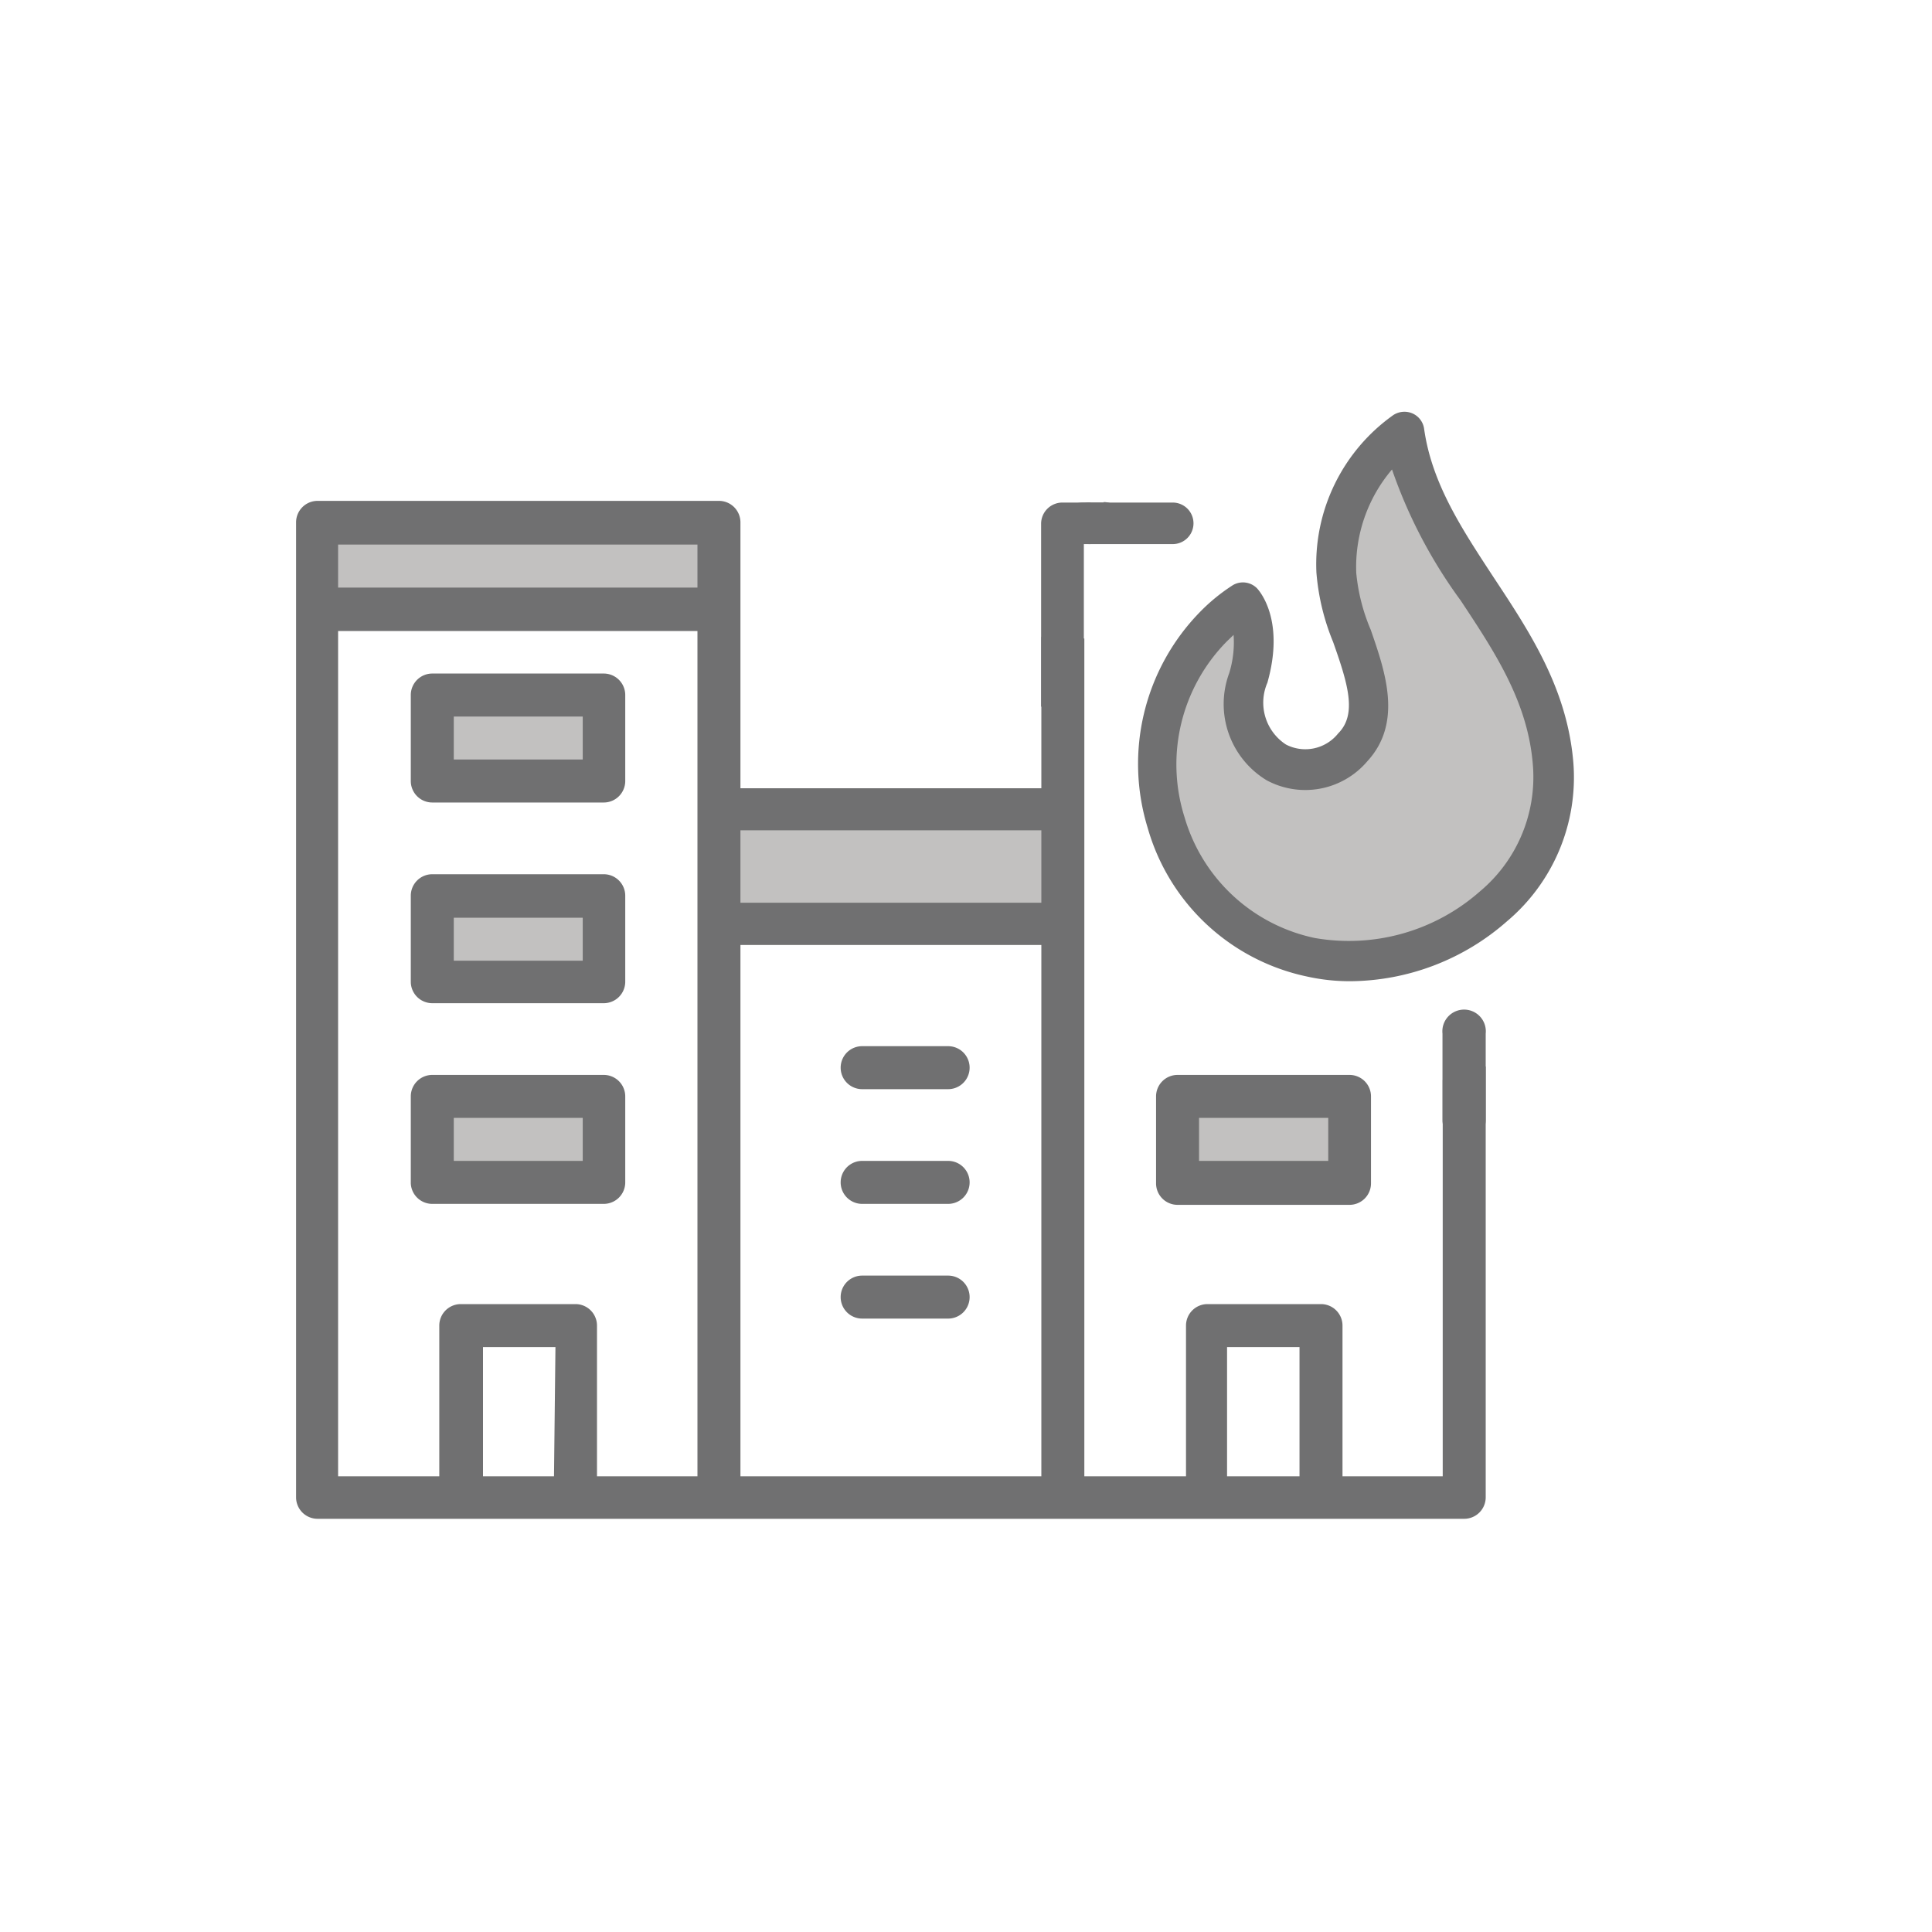 <svg id="Layer_1" data-name="Layer 1" xmlns="http://www.w3.org/2000/svg" viewBox="0 0 80 80"><defs><style>.cls-1{fill:#707071;}.cls-2{fill:#c2c1c0;}</style></defs><path class="cls-1" d="M44.88,24.34V22.53h.28c0-.61,0-1.32,0-1.72H44a.88.88,0,0,0-.89.88v7.57a3.15,3.15,0,0,1,1.77.74V26.11"/><rect class="cls-2" x="13.15" y="21.66" width="16.62" height="3.56"/><rect class="cls-2" x="48.76" y="45.4" width="7.12" height="3.56"/><rect class="cls-2" x="17.9" y="37.09" width="7.12" height="3.56"/><rect class="cls-2" x="17.9" y="28.78" width="7.12" height="3.56"/><rect class="cls-2" x="17.9" y="45.4" width="7.12" height="3.56"/><rect class="cls-2" x="29.77" y="33.53" width="14.25" height="4.75"/><path class="cls-1" d="M35.7,45.1h3.56a.89.89,0,1,0,0-1.78H35.7a.89.89,0,0,0,0,1.78Z"/><path class="cls-1" d="M55.88,44.51H48.76a.89.89,0,0,0-.89.89V49a.89.89,0,0,0,.89.89h7.12a.89.89,0,0,0,.89-.89V45.4A.89.89,0,0,0,55.88,44.51ZM55,48.07H49.65V46.29H55Z"/><path class="cls-1" d="M35.7,54.6h3.56a.89.89,0,1,0,0-1.78H35.7a.89.89,0,0,0,0,1.78Z"/><path class="cls-1" d="M59.74,44.72V61.13H55.59V54.89A.89.89,0,0,0,54.7,54H50a.89.89,0,0,0-.89.89v6.24H44.9V26.44l-1.78-.07v6.27H30.66v-11a.89.89,0,0,0-.89-.9H13.15a.89.89,0,0,0-.89.9V62a.89.89,0,0,0,.89.89H60.63a.89.89,0,0,0,.89-.89V44.16C60.93,44.33,60.35,44.58,59.74,44.72ZM22.94,61.13H20V55.78h3Zm5.94,0H24.72V54.89a.89.89,0,0,0-.89-.89H19.08a.89.89,0,0,0-.89.89v6.24H14v-35H28.88Zm0-36.8H14V22.55H28.88Zm14.24,36.8H30.66v-22H43.12Zm0-23.75H30.66v-3H43.12ZM53.81,61.13h-3V55.78h3Z"/><path class="cls-1" d="M17.9,33.23H25a.89.89,0,0,0,.89-.89V28.78a.89.89,0,0,0-.89-.89H17.9a.89.89,0,0,0-.89.89v3.56A.89.89,0,0,0,17.9,33.23Zm.89-3.56h5.34v1.78H18.79Z"/><path class="cls-1" d="M17.9,49.85H25a.89.89,0,0,0,.89-.89V45.4a.89.89,0,0,0-.89-.89H17.9a.89.89,0,0,0-.89.89V49A.89.89,0,0,0,17.9,49.85Zm.89-3.56h5.34v1.78H18.79Z"/><path class="cls-1" d="M17.9,41.54H25a.89.89,0,0,0,.89-.89V37.09A.89.89,0,0,0,25,36.2H17.9a.89.89,0,0,0-.89.89v3.56A.89.89,0,0,0,17.9,41.54ZM18.79,38h5.34v1.78H18.79Z"/><path class="cls-1" d="M35.7,49.85h3.56a.89.89,0,1,0,0-1.78H35.7a.89.89,0,0,0,0,1.78Z"/><path class="cls-1" d="M60.63,47.27a.89.89,0,0,0,.89-.89V42.8a.9.9,0,1,0-1.79,0v3.58A.89.89,0,0,0,60.63,47.27Z"/><path class="cls-1" d="M45.7,20.81h-.81a1.7,1.7,0,0,0-1.7,1.7v0H45.7a.86.86,0,0,0,0-1.72Z"/><path class="cls-2" d="M64.33,31.66c.43,5.25-5.3,9-10.06,8a8.2,8.2,0,0,1-4.05-13.7,7,7,0,0,1,1.23-1s.86.92.24,3.13c-.93,3.26,2.38,5,4.32,2.88,1.78-1.95-.65-5-.67-7.23a6.72,6.72,0,0,1,2.81-5.83C58.88,23,63.89,26.18,64.33,31.66Z"/><path class="cls-1" d="M65.15,31.59c-.25-3.07-1.8-5.41-3.3-7.68-1.31-2-2.56-3.88-2.88-6.15a.82.82,0,0,0-.48-.64.84.84,0,0,0-.8.07,7.57,7.57,0,0,0-3.18,6.52,9.53,9.53,0,0,0,.69,2.87c.62,1.75,1,3,.21,3.79a1.74,1.74,0,0,1-2.16.46,2.07,2.07,0,0,1-.77-2.56c.73-2.58-.31-3.78-.43-3.91a.82.82,0,0,0-1-.13,7.7,7.7,0,0,0-1.38,1.13,9,9,0,0,0-2.15,8.91,8.73,8.73,0,0,0,6.62,6.17,8.15,8.15,0,0,0,1.78.19,9.92,9.92,0,0,0,6.48-2.48A7.79,7.79,0,0,0,65.15,31.59Zm-3.88,5.33a8.2,8.2,0,0,1-6.83,1.92,7.15,7.15,0,0,1-5.39-5,7.25,7.25,0,0,1,1.75-7.28l.28-.27a4.31,4.31,0,0,1-.18,1.58,3.69,3.69,0,0,0,1.55,4.44,3.37,3.37,0,0,0,4.17-.79c1.48-1.61.73-3.73.14-5.44a7.88,7.88,0,0,1-.6-2.35,6.23,6.23,0,0,1,1.48-4.29,20.45,20.45,0,0,0,2.84,5.42c1.45,2.19,2.82,4.26,3,6.91h0A6.17,6.17,0,0,1,61.27,36.92Z"/><path class="cls-1" d="M44.25,21.67a.86.86,0,0,0,.87.86h3.44a.86.86,0,0,0,0-1.72H45.12A.87.87,0,0,0,44.25,21.67Z"/></svg>